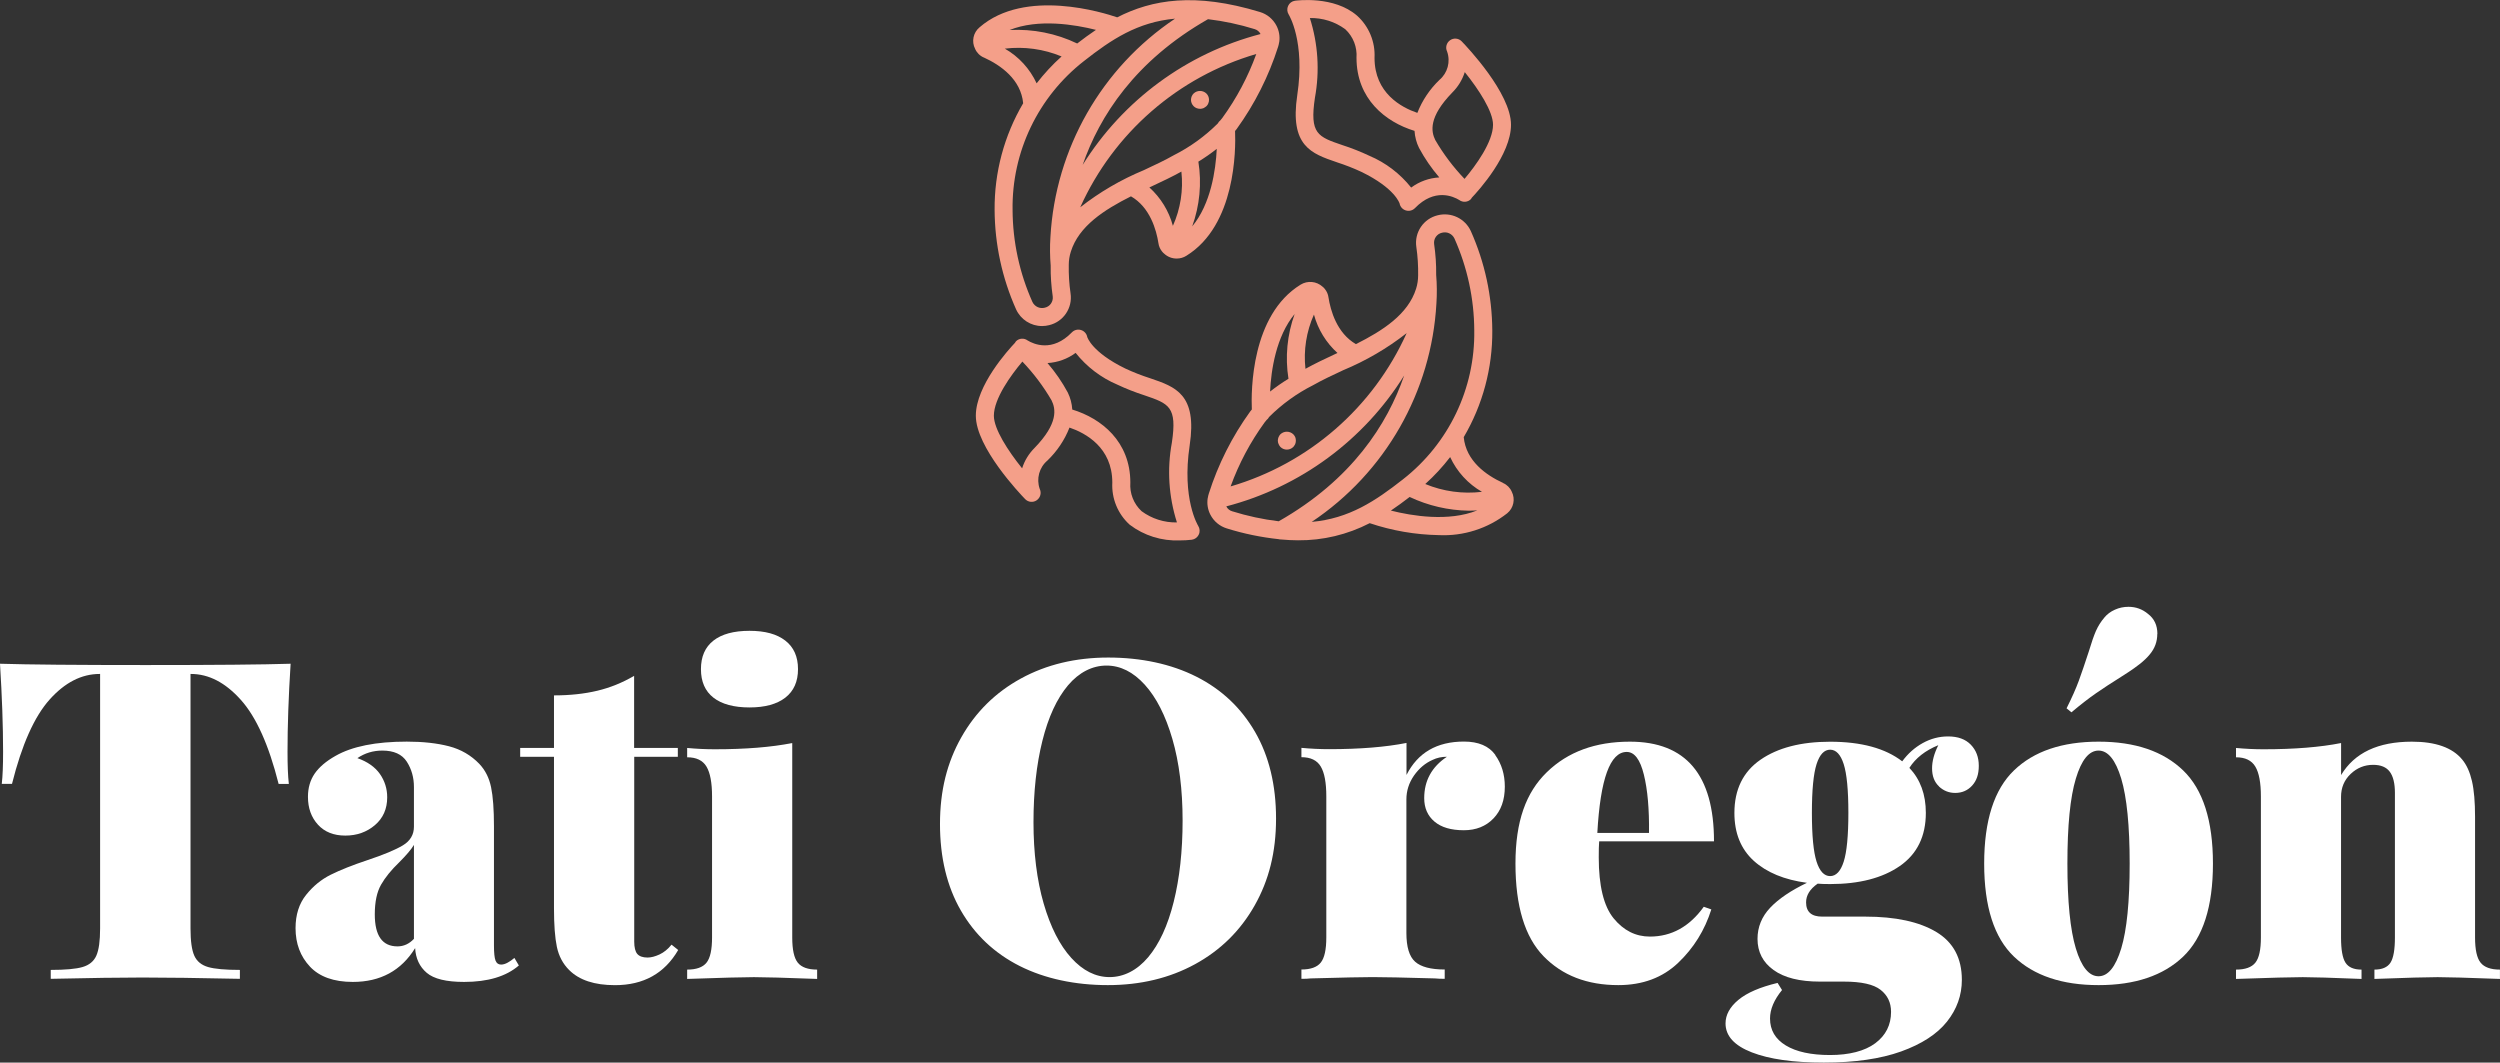 <svg xmlns="http://www.w3.org/2000/svg" id="Capa_2" data-name="Capa 2" viewBox="0 0 477 202.74"><rect x="0" y="0" width="477" height="202.74" fill="#333333" stroke="none"/><defs><style> .cls-1 { fill: #f49f89; } .cls-2 { fill: #fff; } </style></defs><g id="Capa_2-2" data-name="Capa 2"><g><path class="cls-2" d="M54.86,143.46c0,2.6.08,4.64.25,6.11h-1.95c-1.87-7.42-4.27-12.77-7.22-16.05-2.94-3.28-6.11-4.93-9.51-4.93h-.08v48.57c0,2.38.24,4.11.72,5.18.48,1.08,1.36,1.8,2.63,2.17s3.3.55,6.07.55v1.7c-7.98-.17-14.18-.25-18.6-.25-4.02,0-9.85.08-17.49.25v-1.7c2.77,0,4.8-.18,6.07-.55,1.27-.37,2.15-1.09,2.63-2.17.48-1.08.72-2.8.72-5.18v-48.57h-.08c-3.45,0-6.64,1.63-9.55,4.88-2.92,3.26-5.31,8.62-7.18,16.09H.34c.17-1.47.25-3.51.25-6.11,0-4.92-.2-10.53-.59-16.81,5.38.17,14.63.25,27.77.25s22.31-.08,27.68-.25c-.4,6.28-.59,11.89-.59,16.81Z"></path><path class="cls-2" d="M59.15,184.44c-1.84-1.95-2.76-4.4-2.76-7.35,0-2.55.67-4.66,2-6.33,1.33-1.67,2.9-2.96,4.71-3.86,1.81-.9,4.16-1.84,7.05-2.8,3.06-1.02,5.29-1.95,6.71-2.8,1.41-.85,2.12-2.04,2.12-3.57v-7.56c0-1.81-.45-3.42-1.36-4.84-.91-1.41-2.46-2.12-4.67-2.12-1.76,0-3.34.48-4.76,1.44,1.92.68,3.35,1.68,4.29,3.01.93,1.33,1.4,2.82,1.4,4.46,0,2.21-.78,3.98-2.34,5.31-1.56,1.33-3.44,2-5.65,2s-3.95-.69-5.22-2.08c-1.27-1.39-1.91-3.16-1.91-5.31,0-1.7.42-3.17,1.27-4.42.85-1.24,2.18-2.38,3.99-3.4,3.17-1.81,7.7-2.72,13.59-2.72,3.11,0,5.8.3,8.07.89,2.26.59,4.19,1.71,5.77,3.35,1.13,1.19,1.88,2.67,2.25,4.46.37,1.78.55,4.26.55,7.43v22.76c0,1.42.1,2.38.3,2.89.2.51.55.76,1.06.76.4,0,.82-.13,1.27-.38.45-.25.88-.55,1.27-.89l.85,1.44c-2.43,2.1-5.92,3.14-10.45,3.14-3.4,0-5.77-.58-7.13-1.74s-2.1-2.73-2.21-4.71c-2.66,4.3-6.62,6.45-11.89,6.45-3.62,0-6.36-.98-8.19-2.93ZM78.98,179.13v-17.92c-.51.85-1.44,1.95-2.8,3.31-1.53,1.47-2.69,2.9-3.48,4.29-.79,1.39-1.19,3.27-1.19,5.65,0,4.08,1.44,6.11,4.33,6.11,1.19,0,2.24-.48,3.14-1.44Z"></path><path class="cls-2" d="M121.01,142.7h8.32v1.7h-8.32v35.24c0,1.13.2,1.93.59,2.38.4.45,1.05.68,1.95.68.68,0,1.44-.2,2.29-.59.85-.4,1.61-1.02,2.29-1.87l1.27,1.02c-2.6,4.47-6.62,6.71-12.06,6.71-3.91,0-6.82-.96-8.75-2.89-1.19-1.19-1.97-2.66-2.34-4.42-.37-1.75-.55-4.22-.55-7.39v-28.87h-6.45v-1.7h6.45v-10.02c3.06,0,5.82-.3,8.28-.89,2.46-.59,4.8-1.54,7.01-2.84v13.76Z"></path><path class="cls-2" d="M151.16,178.88c0,2.32.35,3.92,1.06,4.8.71.88,1.94,1.32,3.69,1.32v1.78c-6.11-.23-10.13-.34-12.06-.34s-6.17.11-12.74.34v-1.78c1.75,0,2.99-.44,3.69-1.32.71-.88,1.06-2.48,1.06-4.8v-26.92c0-2.6-.35-4.5-1.06-5.69-.71-1.19-1.94-1.78-3.69-1.78v-1.78c1.81.17,3.57.25,5.27.25,5.89,0,10.81-.4,14.78-1.19v37.11ZM149.84,122.23c1.61,1.25,2.42,3.06,2.42,5.44s-.81,4.19-2.42,5.44c-1.61,1.25-3.89,1.87-6.84,1.87s-5.29-.62-6.88-1.87c-1.59-1.24-2.38-3.06-2.38-5.44s.79-4.19,2.38-5.44c1.58-1.24,3.88-1.87,6.88-1.87s5.22.62,6.84,1.87Z"></path><path class="cls-2" d="M228.27,129.11c4.81,2.43,8.55,5.96,11.21,10.57s3.99,10.12,3.99,16.52-1.36,11.75-4.08,16.56c-2.72,4.81-6.51,8.55-11.38,11.21-4.87,2.66-10.42,3.99-16.64,3.99s-12-1.22-16.82-3.65c-4.81-2.43-8.55-5.96-11.21-10.57-2.66-4.61-3.99-10.12-3.99-16.52s1.36-11.75,4.08-16.56c2.72-4.81,6.51-8.55,11.38-11.21,4.87-2.66,10.42-3.99,16.65-3.99s12,1.22,16.81,3.65ZM203.77,130.77c-2.12,2.52-3.75,6.04-4.88,10.57-1.13,4.53-1.7,9.71-1.7,15.54s.65,11.07,1.95,15.54c1.3,4.47,3.06,7.93,5.27,10.36,2.21,2.43,4.64,3.65,7.3,3.65s5.22-1.26,7.35-3.78c2.12-2.52,3.75-6.04,4.88-10.57,1.13-4.53,1.7-9.71,1.7-15.54s-.65-11.07-1.95-15.54c-1.3-4.47-3.06-7.92-5.27-10.36-2.21-2.43-4.64-3.65-7.3-3.65s-5.22,1.26-7.35,3.78Z"></path><path class="cls-2" d="M285.29,144.06c1.22,1.7,1.83,3.71,1.83,6.03,0,2.55-.72,4.57-2.17,6.07-1.44,1.5-3.33,2.25-5.65,2.25-2.44,0-4.3-.55-5.61-1.66-1.3-1.1-1.95-2.59-1.95-4.46,0-3.34,1.44-5.97,4.33-7.9-1.02,0-1.92.2-2.72.59-1.42.62-2.6,1.63-3.57,3.01-.96,1.39-1.44,2.9-1.44,4.54v25.48c0,2.66.55,4.49,1.66,5.48,1.1.99,2.99,1.49,5.65,1.49v1.78c-.74,0-1.36-.03-1.87-.08-5.94-.17-9.91-.25-11.89-.25-1.76,0-5.69.08-11.8.25-.45.06-1.05.08-1.78.08v-1.78c1.75,0,2.99-.44,3.69-1.32.71-.88,1.06-2.48,1.06-4.8v-26.92c0-2.6-.35-4.5-1.06-5.69-.71-1.19-1.94-1.78-3.69-1.78v-1.78c1.81.17,3.57.25,5.27.25,5.89,0,10.81-.4,14.78-1.19v6.11c2.15-4.25,5.8-6.37,10.96-6.37,2.77,0,4.77.85,5.99,2.55Z"></path><path class="cls-2" d="M325.08,173.01l1.44.51c-1.25,3.96-3.35,7.36-6.33,10.19-2.97,2.83-6.78,4.25-11.42,4.25-5.95,0-10.7-1.84-14.27-5.52-3.57-3.68-5.35-9.57-5.35-17.66s2-13.57,5.99-17.45c3.99-3.88,9.27-5.82,15.84-5.82,10.7,0,16.05,6.34,16.05,19.02h-21.91c-.06.68-.08,1.7-.08,3.06,0,5.43.95,9.31,2.84,11.63,1.9,2.32,4.2,3.48,6.92,3.48,4.13,0,7.56-1.9,10.28-5.69ZM304.78,158.92h9.85c.06-4.53-.27-8.24-.98-11.12-.71-2.89-1.8-4.33-3.27-4.33-3.17,0-5.04,5.15-5.61,15.46Z"></path><path class="cls-2" d="M369.96,150.04c-.88-.82-1.32-1.97-1.32-3.44,0-1.36.39-2.83,1.19-4.42-2.49,1.02-4.33,2.46-5.52,4.33,2.09,2.21,3.14,5.07,3.14,8.58,0,4.47-1.66,7.86-4.97,10.15-3.31,2.29-7.74,3.44-13.29,3.44-1.08,0-1.87-.03-2.38-.08-1.47,1.02-2.21,2.21-2.21,3.57,0,1.81,1.02,2.72,3.06,2.72h8.24c5.77,0,10.29.98,13.54,2.93,3.25,1.95,4.88,5,4.88,9.13,0,2.94-.95,5.6-2.84,7.98-1.9,2.38-4.81,4.27-8.75,5.69-3.94,1.41-8.85,2.12-14.73,2.12s-10.42-.65-13.76-1.95c-3.34-1.3-5.01-3.14-5.01-5.52,0-1.64.82-3.14,2.46-4.5,1.64-1.36,4.13-2.43,7.47-3.23l.85,1.36c-1.53,1.87-2.29,3.68-2.29,5.43,0,2.21,1,3.92,3.01,5.14,2.01,1.22,4.83,1.83,8.45,1.83s6.61-.75,8.62-2.25c2.01-1.5,3.01-3.5,3.01-5.99,0-1.76-.67-3.16-2-4.2-1.33-1.05-3.67-1.57-7.01-1.57h-4.58c-3.85,0-6.79-.74-8.83-2.21-2.04-1.47-3.06-3.45-3.06-5.94,0-2.26.81-4.25,2.42-5.95,1.61-1.7,3.95-3.28,7.01-4.75-4.3-.57-7.69-1.97-10.15-4.2-2.46-2.24-3.69-5.28-3.69-9.13,0-4.47,1.66-7.86,4.97-10.15,3.31-2.29,7.74-3.44,13.29-3.44,5.94,0,10.53,1.25,13.76,3.74,1.08-1.47,2.38-2.63,3.91-3.48,1.53-.85,3.14-1.27,4.84-1.27,1.87,0,3.31.52,4.33,1.57,1.02,1.05,1.53,2.39,1.53,4.03s-.42,2.84-1.27,3.78c-.85.93-1.93,1.4-3.23,1.4-1.19,0-2.22-.41-3.1-1.23ZM351.78,164.4c.59-1.84.89-4.94.89-9.3s-.3-7.46-.89-9.3c-.59-1.84-1.46-2.76-2.59-2.76s-2,.92-2.59,2.76c-.59,1.84-.89,4.94-.89,9.3s.3,7.46.89,9.3c.59,1.84,1.46,2.76,2.59,2.76s2-.92,2.59-2.76Z"></path><path class="cls-2" d="M416.54,146.99c3.79,3.65,5.69,9.58,5.69,17.79s-1.9,14.13-5.69,17.75c-3.79,3.62-9.17,5.43-16.13,5.43s-12.34-1.81-16.14-5.43c-3.79-3.62-5.69-9.54-5.69-17.75s1.9-14.14,5.69-17.79c3.79-3.65,9.17-5.48,16.14-5.48s12.34,1.83,16.13,5.48ZM411.61,120.96c0,1.47-.48,2.77-1.44,3.91-.51.62-1.15,1.23-1.91,1.83-.76.59-1.46,1.09-2.08,1.49-.62.4-1.1.71-1.44.93-1.81,1.13-3.41,2.18-4.8,3.14-1.39.96-2.96,2.18-4.71,3.65l-.93-.76c1.02-2.04,1.8-3.79,2.34-5.27.54-1.47,1.17-3.34,1.91-5.6.51-1.7.96-3,1.36-3.91.4-.9.93-1.75,1.61-2.55.51-.62,1.17-1.12,2-1.49.82-.37,1.68-.55,2.59-.55,1.41,0,2.66.45,3.74,1.36,1.19.91,1.78,2.18,1.78,3.82ZM396.07,148.56c-1.08,3.57-1.61,8.97-1.61,16.22s.54,12.64,1.61,16.18c1.07,3.54,2.52,5.31,4.33,5.31s3.25-1.77,4.33-5.31c1.07-3.54,1.61-8.93,1.61-16.18s-.54-12.65-1.61-16.22c-1.08-3.57-2.52-5.35-4.33-5.35s-3.26,1.78-4.33,5.35Z"></path><path class="cls-2" d="M469.78,144.91c.85,1.02,1.47,2.39,1.87,4.12.4,1.73.59,4.01.59,6.84v23.01c0,2.32.35,3.92,1.06,4.8.71.88,1.94,1.32,3.69,1.32v1.78c-6.12-.23-10.08-.34-11.89-.34-1.92,0-5.94.11-12.06.34v-1.78c1.47,0,2.49-.44,3.06-1.32.57-.88.85-2.48.85-4.8v-27.6c0-1.81-.33-3.16-.98-4.03-.65-.88-1.71-1.32-3.18-1.32-1.64,0-3.07.58-4.29,1.74-1.22,1.16-1.83,2.62-1.83,4.37v26.84c0,2.32.28,3.92.85,4.8.57.88,1.58,1.32,3.06,1.32v1.78c-5.66-.23-9.4-.34-11.21-.34-1.92,0-6.17.11-12.74.34v-1.78c1.75,0,2.99-.44,3.69-1.32.71-.88,1.06-2.48,1.06-4.8v-26.92c0-2.6-.35-4.5-1.06-5.69-.71-1.19-1.94-1.78-3.69-1.78v-1.78c1.81.17,3.57.25,5.27.25,5.89,0,10.81-.4,14.78-1.19v6.11c2.55-4.25,7.05-6.37,13.5-6.37,4.53,0,7.73,1.13,9.6,3.4Z"></path></g><path class="cls-1" d="M228.73,101.99c.25-.53.2-1.16-.11-1.65-.03-.05-3.17-5.12-1.63-15.36,1.47-9.74-2.7-11.17-7.54-12.81-1.62-.52-3.21-1.14-4.75-1.86-6.41-3.12-7.24-6-7.25-6-.11-.63-.57-1.15-1.19-1.34-.62-.19-1.29-.02-1.74.44-3.75,3.87-7.31,2.24-8.45,1.55-.68-.51-1.64-.44-2.23.17-.08.09-.14.19-.19.29-1.27,1.34-7.46,8.15-7.46,13.9,0,6.04,8.45,14.92,9.41,15.91.59.61,1.53.7,2.22.21s.93-1.4.56-2.16c-.68-1.93-.1-4.09,1.47-5.41,1.84-1.77,3.28-3.91,4.21-6.29,3.07,1.05,8.17,3.79,8.17,10.5-.16,3.04,1.06,6,3.32,8.04,2.74,2.08,6.12,3.13,9.56,2.99.77,0,1.53-.04,2.29-.13.58-.08,1.08-.45,1.32-.99ZM197.39,85.47c-1.09,1.09-1.91,2.42-2.37,3.89-2.72-3.38-5.39-7.52-5.39-10.04,0-3.25,3.27-7.77,5.44-10.33,2.14,2.24,4.01,4.72,5.57,7.4.8,1.63,1.32,4.37-3.26,9.09ZM217.8,97.52c-1.5-1.4-2.28-3.4-2.13-5.44,0-7.83-5.5-12.24-11.08-13.94-.07-1.13-.36-2.24-.86-3.25-1.08-2.01-2.38-3.89-3.87-5.62,1.94-.11,3.81-.78,5.37-1.94,2.11,2.65,4.84,4.74,7.96,6.06,1.67.79,3.39,1.46,5.15,2.03,4.7,1.6,6.29,2.15,5.25,9.05-.94,5.07-.6,10.29.97,15.21-2.43.05-4.8-.71-6.75-2.15Z"></path><path class="cls-1" d="M187.72,10.97c3.24,1.48,7.07,4.19,7.5,8.73-3.63,6.17-5.51,13.21-5.45,20.37.04,6.54,1.43,12.99,4.1,18.96.89,1.94,2.83,3.19,4.97,3.18.45,0,.9-.06,1.33-.17,2.74-.65,4.51-3.29,4.09-6.07-.26-1.78-.37-3.59-.34-5.39,0-.87.13-1.73.39-2.55,1.53-4.9,6.38-8.01,11.48-10.57,3.64,2.1,4.85,6.42,5.24,8.95.08.57.31,1.1.67,1.55.13.17.27.32.44.45.65.6,1.5.93,2.38.92.65,0,1.29-.18,1.84-.53,9.41-5.81,9.44-20.23,9.29-23.81.1-.13.21-.25.31-.38,3.45-4.78,6.12-10.07,7.9-15.68.08-.26.15-.53.19-.81,0-.04.02-.08.03-.12.15-1.05-.03-2.13-.52-3.08-.65-1.27-1.79-2.22-3.16-2.63-12.41-3.78-20.59-2.38-27.24,1.02-2.51-.87-17.57-5.63-26.25,1.89-1.22,1-1.58,2.72-.86,4.12.32.74.92,1.34,1.67,1.66ZM191.72,9.28c3.68-.44,7.41.07,10.83,1.49-1.74,1.56-3.33,3.28-4.76,5.13-1.29-2.78-3.41-5.1-6.07-6.62ZM199.34,58.71c-.94.25-1.93-.21-2.35-1.09-2.47-5.52-3.76-11.5-3.79-17.55-.17-11.09,4.88-21.61,13.63-28.43,5.24-4.12,10.24-7.44,17.37-8.08-14.03,9.39-22.83,24.82-23.78,41.67-.12,1.82-.1,3.64.05,5.45-.03,1.96.11,3.92.39,5.87.13,1.01-.53,1.95-1.52,2.16ZM219.3,35.76l.37-.17c2.05-.96,3.98-1.87,5.74-2.85.39,3.53-.17,7.11-1.62,10.35-.76-2.82-2.32-5.37-4.49-7.33ZM227.47,43.2c1.43-3.96,1.84-8.21,1.18-12.36,1.22-.74,2.39-1.56,3.51-2.44-.2,4.1-1.14,10.51-4.69,14.8ZM233.2,22.53c-.12.15-.25.3-.37.45-.2.15-.36.35-.47.57-2.46,2.45-5.29,4.5-8.39,6.06-1.7.97-3.66,1.89-5.74,2.86-4.34,1.8-8.42,4.18-12.12,7.08,6.39-14.19,18.66-24.88,33.59-29.25-1.58,4.36-3.77,8.48-6.5,12.23ZM240.49,6.48v.02c-14.08,3.68-26.22,12.62-33.92,24.97,3.21-9.29,9.98-19.87,23.92-27.81,3.02.36,6.01,1,8.91,1.9.48.14.87.47,1.1.91ZM209.11,5.7c-1.22.82-2.41,1.69-3.58,2.6-4.02-1.93-8.46-2.81-12.91-2.57,5.49-2.21,12.49-1.04,16.49-.03Z"></path><path class="cls-1" d="M227.74,17.84c-.32.32-.49.75-.5,1.2,0,.46.18.89.5,1.22.32.32.76.5,1.22.5.11,0,.22,0,.33-.03.11-.02.22-.05.33-.09.2-.1.39-.23.57-.38l.21-.26c.07-.1.12-.2.15-.31.05-.1.08-.2.1-.31.02-.11.03-.23.03-.34,0-.45-.18-.88-.5-1.2-.68-.65-1.76-.65-2.44,0Z"></path><path class="cls-1" d="M255.04,30.95c1.62.52,3.21,1.14,4.75,1.86,6.41,3.12,7.24,6,7.25,6,.11.63.57,1.15,1.19,1.34.62.19,1.29.02,1.74-.44,3.75-3.87,7.31-2.25,8.45-1.55.68.51,1.64.44,2.23-.17.07-.09.14-.19.19-.29,1.27-1.34,7.46-8.15,7.46-13.9,0-6.04-8.45-14.92-9.41-15.91-.59-.61-1.53-.7-2.22-.21-.69.49-.93,1.4-.56,2.16.68,1.93.1,4.09-1.47,5.41-1.84,1.77-3.28,3.91-4.21,6.29-3.07-1.05-8.17-3.79-8.17-10.5.16-3.04-1.06-6-3.32-8.04-4.41-3.85-11.55-2.9-11.85-2.86-.58.08-1.08.45-1.32.99-.24.53-.2,1.16.12,1.65.03.05,3.17,5.12,1.63,15.36-1.47,9.74,2.7,11.16,7.53,12.81ZM277.11,17.64c1.09-1.08,1.9-2.41,2.37-3.88,2.72,3.38,5.39,7.52,5.39,10.04,0,3.25-3.27,7.77-5.44,10.33-2.14-2.24-4.02-4.73-5.58-7.41-.8-1.63-1.32-4.37,3.27-9.09ZM256.69,5.59c1.5,1.4,2.28,3.4,2.13,5.44,0,7.83,5.5,12.24,11.07,13.94.07,1.13.36,2.24.86,3.25,1.08,2.01,2.38,3.9,3.87,5.63-1.94.11-3.81.78-5.37,1.94-2.11-2.65-4.84-4.74-7.96-6.06-1.67-.79-3.39-1.47-5.15-2.04-4.7-1.6-6.29-2.14-5.25-9.05.93-5.07.6-10.29-.97-15.2,2.43-.05,4.81.7,6.76,2.14Z"></path><path class="cls-1" d="M286.78,92.14c-3.24-1.48-7.07-4.2-7.5-8.73,3.63-6.17,5.51-13.21,5.45-20.37-.04-6.54-1.43-12.99-4.1-18.96-1.1-2.39-3.75-3.65-6.3-3.01-2.74.65-4.51,3.29-4.09,6.07.26,1.78.37,3.59.34,5.39,0,.87-.13,1.73-.39,2.56-1.53,4.9-6.38,8.01-11.48,10.57-3.64-2.1-4.85-6.42-5.24-8.95-.08-.57-.31-1.1-.67-1.55-.13-.17-.27-.32-.44-.45-1.16-1.06-2.89-1.22-4.22-.39-9.41,5.81-9.44,20.23-9.29,23.81-.1.13-.21.25-.31.38-3.45,4.78-6.12,10.07-7.9,15.68-.08.26-.15.53-.19.81,0,.04-.02.08-.03.12-.15,1.05.03,2.13.52,3.08.65,1.27,1.79,2.22,3.16,2.63,3.2,1,6.5,1.68,9.84,2.04.15.04.3.06.45.06h.02c1.12.1,2.21.16,3.25.16,4.76.04,9.45-1.09,13.68-3.27,4.24,1.43,8.69,2.2,13.16,2.28,4.72.23,9.36-1.25,13.08-4.17,1.22-1,1.58-2.72.86-4.12-.32-.74-.91-1.33-1.66-1.65ZM282.77,93.84c-3.68.44-7.41-.07-10.83-1.49,1.74-1.57,3.33-3.29,4.75-5.14,1.29,2.79,3.41,5.11,6.07,6.63ZM275.15,44.4c.94-.25,1.93.21,2.35,1.09,2.47,5.52,3.76,11.5,3.79,17.55.17,11.09-4.88,21.61-13.62,28.43-5.25,4.12-10.25,7.47-17.4,8.11,14.05-9.39,22.86-24.83,23.8-41.7.12-1.82.1-3.64-.05-5.45.03-1.96-.11-3.92-.39-5.87-.13-1.01.53-1.95,1.52-2.16ZM255.19,67.35l-.37.17c-2.05.96-3.98,1.87-5.74,2.85-.39-3.53.17-7.11,1.62-10.35.76,2.82,2.32,5.37,4.49,7.33ZM247.02,59.91c-1.43,3.95-1.84,8.21-1.18,12.36-1.22.74-2.39,1.56-3.51,2.44.2-4.1,1.14-10.51,4.69-14.8ZM241.3,80.58c.12-.15.25-.3.37-.45.2-.15.36-.35.47-.57,2.46-2.45,5.29-4.5,8.39-6.06,1.7-.97,3.66-1.89,5.74-2.86,4.34-1.8,8.42-4.18,12.12-7.08-6.39,14.19-18.66,24.88-33.59,29.25,1.58-4.36,3.77-8.48,6.5-12.23ZM234,96.63v-.02c14.08-3.68,26.22-12.62,33.92-24.97-3.21,9.3-9.98,19.88-23.94,27.82-3.02-.36-5.99-1.01-8.89-1.91-.48-.14-.87-.47-1.1-.91ZM265.39,97.41c1.22-.82,2.41-1.69,3.57-2.59,3.53,1.67,7.38,2.56,11.28,2.62.58,0,1.12-.03,1.63-.06-5.49,2.22-12.49,1.05-16.49.04Z"></path><path class="cls-1" d="M244.31,85.29c.68.66,1.76.66,2.44,0,.15-.17.28-.36.38-.57.08-.21.12-.43.12-.65,0-.23-.04-.46-.12-.67-.1-.2-.22-.39-.38-.55-.69-.64-1.75-.64-2.44,0-.15.16-.28.35-.36.55-.09.21-.13.44-.14.67,0,.22.05.45.14.65.09.21.21.4.36.57Z"></path></g></svg>